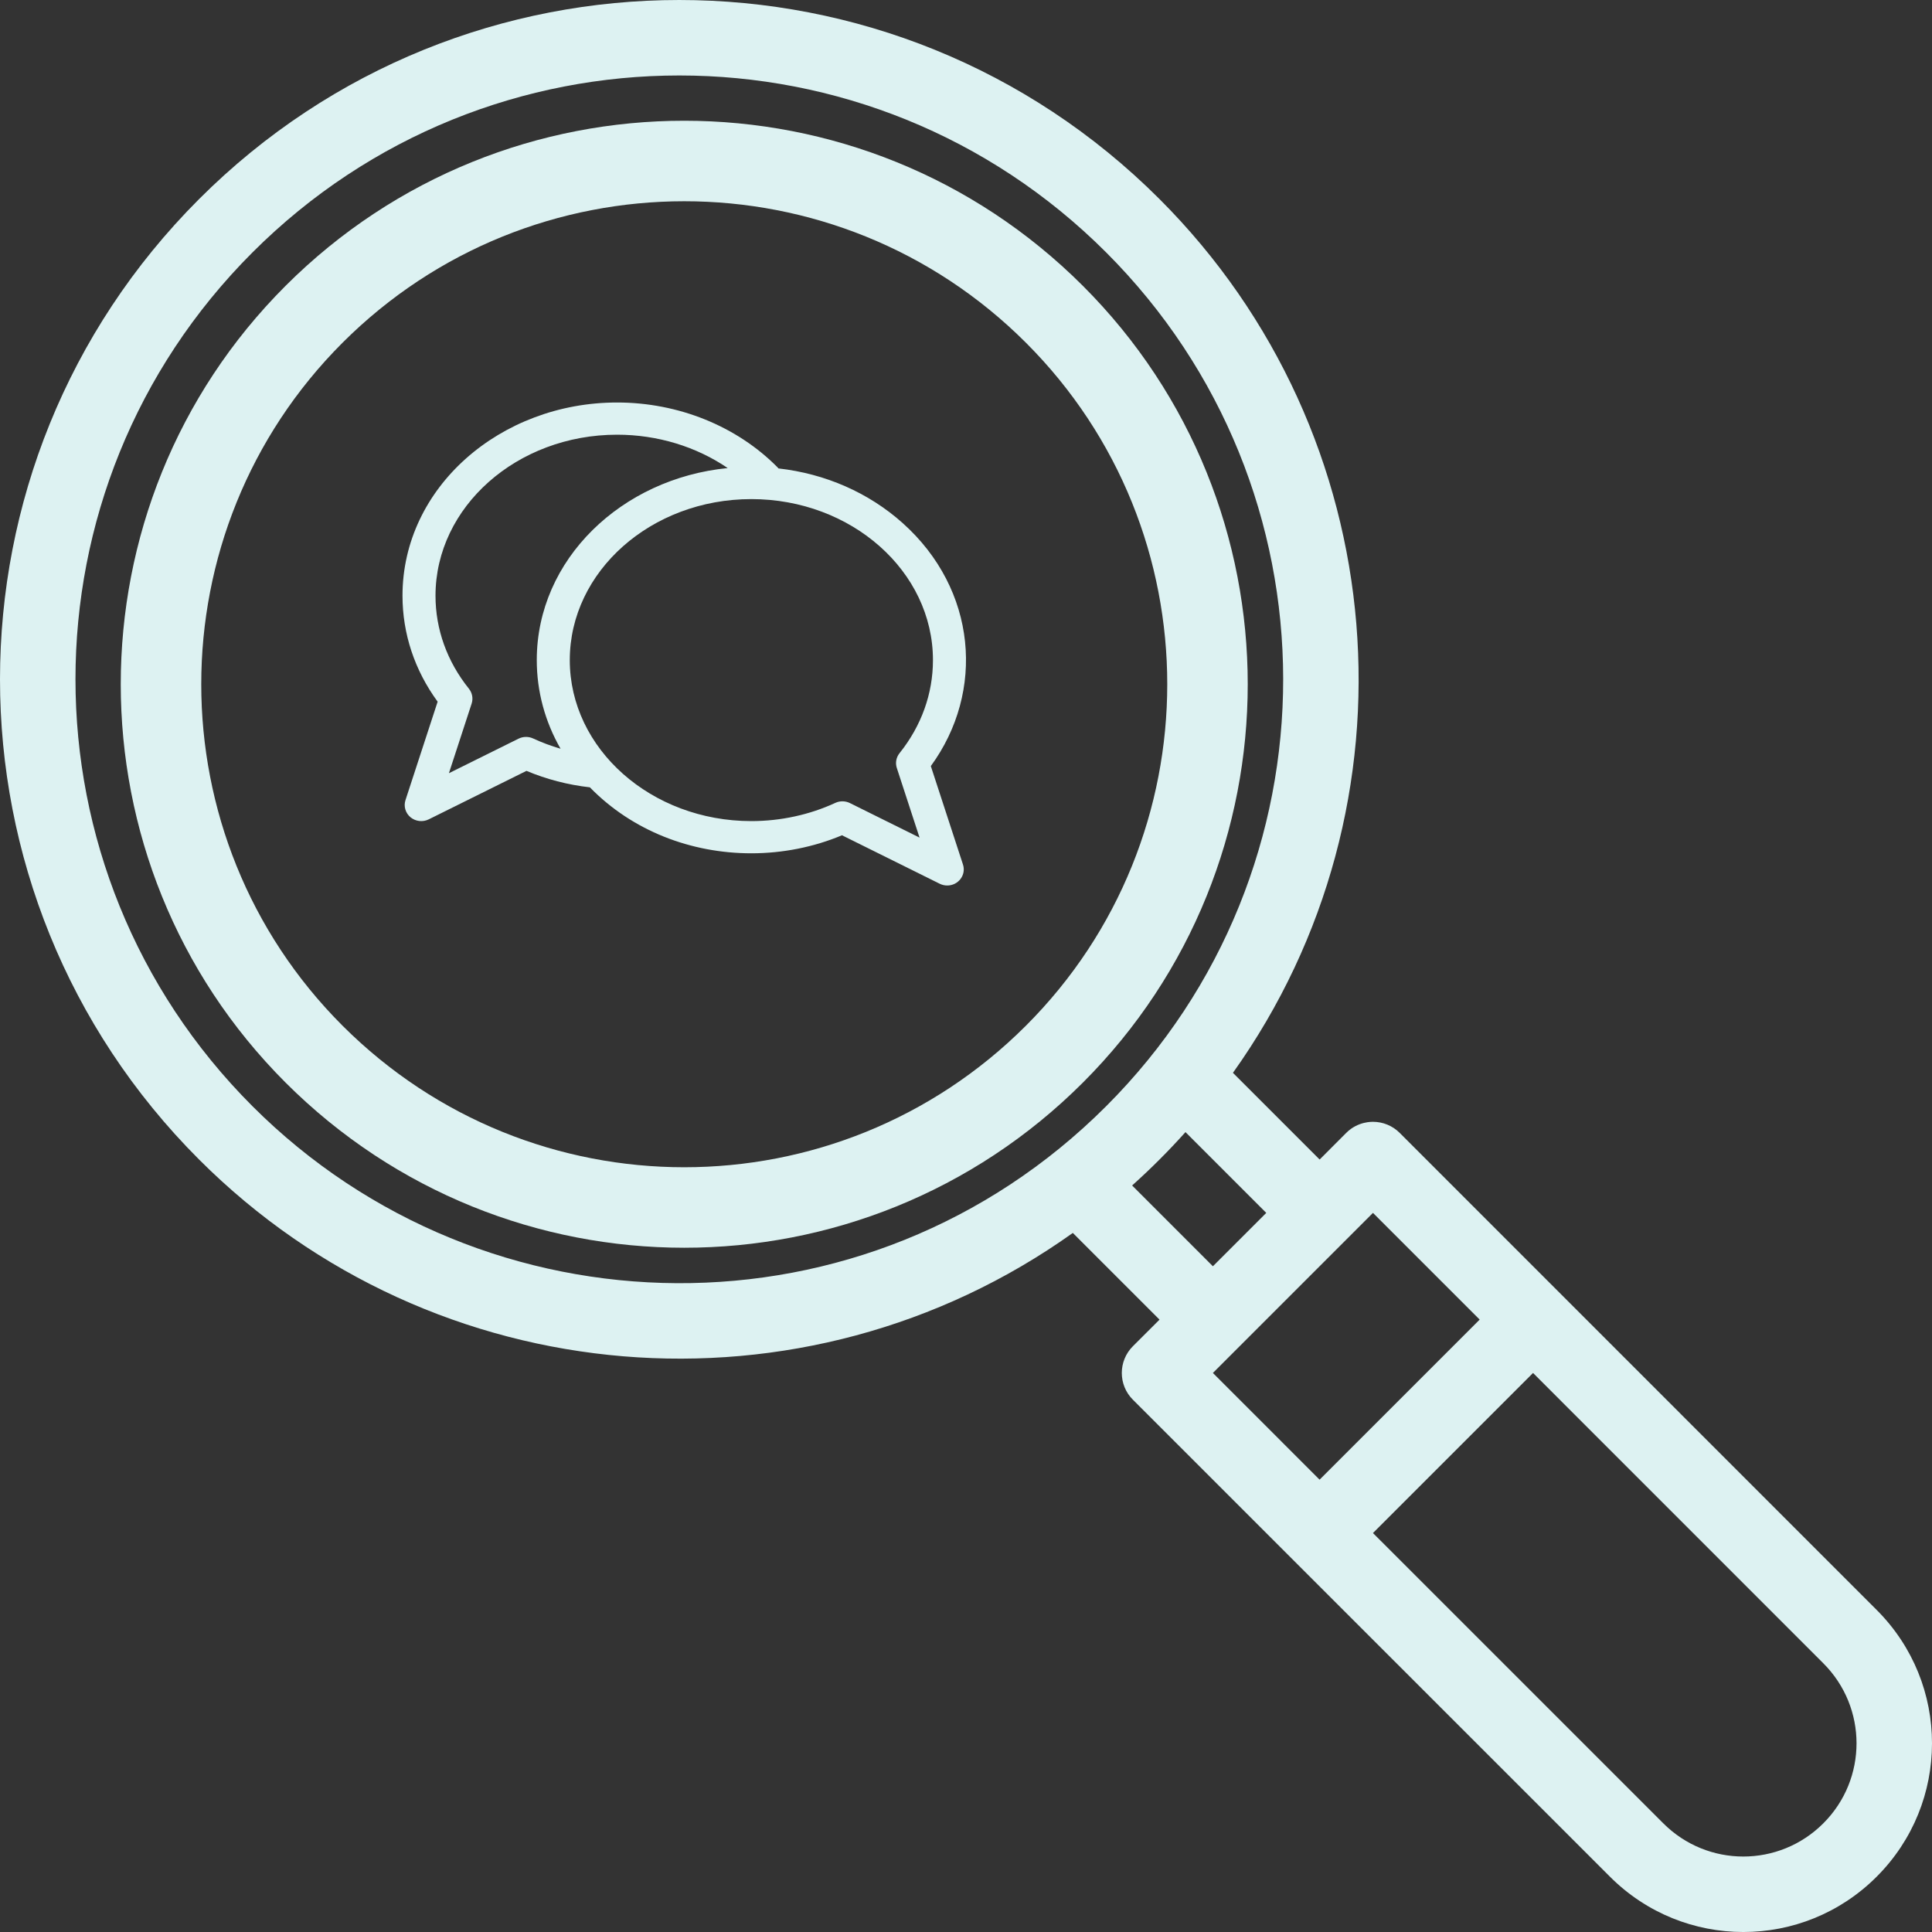<svg xmlns="http://www.w3.org/2000/svg" width="48" height="48" viewBox="0 0 48 48" fill="none"><rect x="0" y="0" width="48" height="48" fill="#333333" stroke="none"/><g clip-path="url(#clip0_130_11)"><path d="M34.774 28.145C34.599 27.97 34.36 27.871 34.111 27.871C34.102 27.873 33.741 27.852 33.448 28.145L32.786 28.808L30.632 26.654C35.385 19.991 34.662 10.799 28.808 4.946C22.214 -1.648 11.541 -1.649 4.946 4.946C-1.648 11.54 -1.649 22.213 4.946 28.808C10.785 34.648 19.973 35.397 26.654 30.632L28.808 32.786L28.145 33.448C27.78 33.814 27.779 34.408 28.145 34.774L39.998 46.625C41.829 48.458 44.794 48.459 46.625 46.626C48.458 44.794 48.459 41.83 46.625 39.998L34.774 28.145ZM30.134 31.46L28.127 29.453C28.36 29.244 28.588 29.029 28.808 28.808C29.029 28.588 29.244 28.36 29.453 28.127L31.46 30.134L30.134 31.46ZM6.272 27.483C0.41 21.621 0.409 12.133 6.272 6.272C12.133 0.41 21.621 0.409 27.483 6.272C33.331 12.12 33.361 21.605 27.483 27.483C21.538 33.428 12.053 33.264 6.272 27.483ZM34.111 30.134L36.762 32.785L32.785 36.762L30.134 34.111L34.111 30.134ZM45.3 45.3C44.201 46.4 42.423 46.4 41.324 45.3L34.111 38.088L38.088 34.111L45.3 41.324C46.399 42.422 46.401 44.2 45.3 45.3Z" fill="#DDF2F2"></path><path d="M26.904 7.102C21.433 1.634 12.569 1.631 7.095 7.101C1.635 12.559 1.635 21.439 7.095 26.897C12.57 32.367 21.429 32.368 26.904 26.897C32.365 21.439 32.365 12.559 26.904 7.102ZM25.489 25.483C20.797 30.172 13.203 30.173 8.51 25.483C3.83 20.805 3.83 13.193 8.51 8.515C13.2 3.829 20.798 3.827 25.49 8.516C30.171 13.194 30.17 20.805 25.489 25.483Z" fill="#DDF2F2"></path><path d="M23.126 19.033C24.479 17.182 24.273 14.646 22.425 12.994C21.58 12.239 20.504 11.769 19.341 11.638C19.334 11.629 19.327 11.621 19.319 11.612C18.307 10.588 16.854 10 15.332 10C12.435 10 10 12.105 10 14.8C10 15.745 10.301 16.651 10.873 17.433L10.074 19.879C10.024 20.032 10.073 20.2 10.199 20.305C10.325 20.409 10.504 20.43 10.651 20.357L13.08 19.152C13.578 19.361 14.107 19.499 14.655 19.561C15.712 20.645 17.173 21.2 18.667 21.2C19.444 21.2 20.219 21.046 20.919 20.752L23.348 21.957C23.407 21.986 23.471 22 23.534 22C23.811 22 24.009 21.737 23.925 21.479L23.126 19.033ZM13.245 18.347C13.13 18.294 12.997 18.296 12.883 18.352L11.153 19.21L11.718 17.48C11.759 17.354 11.734 17.217 11.651 17.112C11.107 16.434 10.82 15.635 10.82 14.8C10.82 12.594 12.844 10.8 15.332 10.8C16.334 10.8 17.298 11.096 18.08 11.629C15.446 11.887 13.336 13.894 13.336 16.4C13.336 17.179 13.541 17.93 13.927 18.602C13.693 18.534 13.465 18.449 13.245 18.347ZM21.116 19.952C21.004 19.897 20.87 19.893 20.754 19.947C20.115 20.243 19.393 20.4 18.667 20.4C16.18 20.4 14.156 18.606 14.156 16.4C14.156 14.194 16.18 12.4 18.667 12.4C21.155 12.4 23.179 14.194 23.179 16.4C23.179 17.235 22.892 18.034 22.349 18.712C22.265 18.817 22.24 18.954 22.281 19.08L22.846 20.81L21.116 19.952Z" fill="#DDF2F2"></path></g><defs><clipPath id="clip0_130_11"><rect width="48" height="48" fill="white"></rect></clipPath></defs></svg>